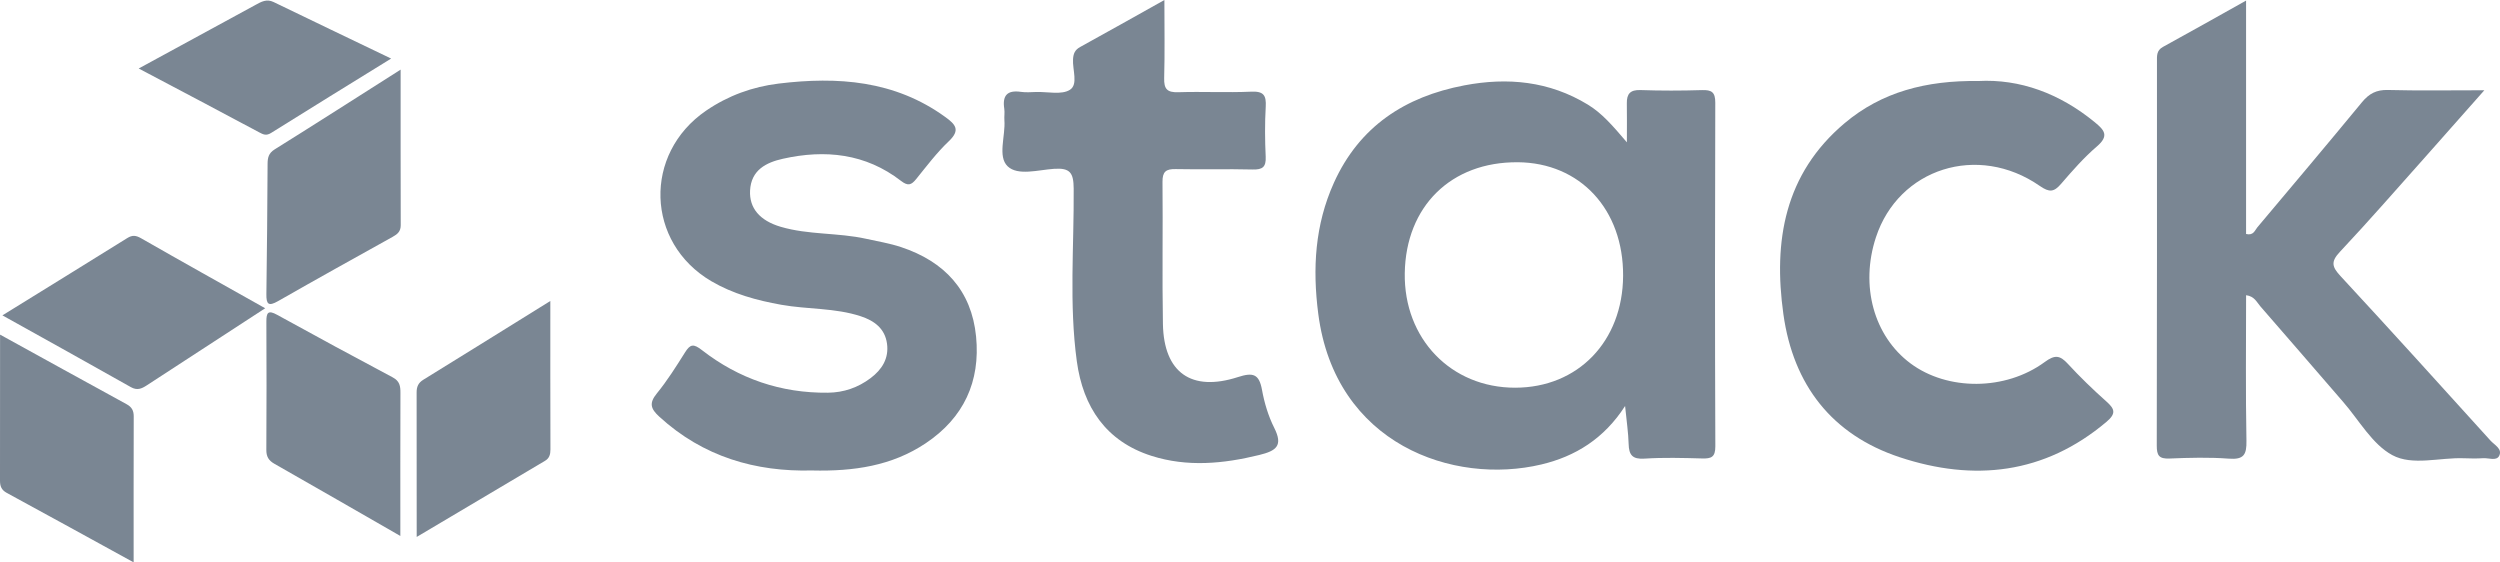 <?xml version="1.0" encoding="UTF-8"?>
<svg id="Layer_2" data-name="Layer 2" xmlns="http://www.w3.org/2000/svg" viewBox="0 0 2163.51 486.67">
  <defs>
    <style>
      .cls-1 {
        fill: #7a8693;
        stroke-width: 0px;
      }
    </style>
  </defs>
  <g id="Layer_1-2" data-name="Layer 1">
    <g>
      <path class="cls-1" d="m1943.76.5v201.99c6.49,1.59,7.58-3.18,9.76-5.77,30.3-35.99,60.62-71.96,90.55-108.27,6.12-7.43,12.51-10.85,22.44-10.58,26.29.71,52.62.24,83.45.24-18.79,21.23-34.65,39.27-50.63,57.2-24.69,27.69-49.06,55.69-74.45,82.72-8.03,8.55-6.68,13.01.63,20.91,43.64,47.13,86.73,94.77,129.83,142.41,3.41,3.77,10.57,7.17,7.4,13.22-2.4,4.57-9.07,1.63-13.82,1.95-5.52.37-11.08.27-16.62.05-20.94-.8-44.63,6.74-62.07-2.75-17.34-9.43-28.63-30.08-42.41-45.95-23.96-27.59-47.71-55.35-71.77-82.85-3.03-3.47-5.01-8.64-12.27-9.55,0,42.25-.48,84.1.3,125.92.23,12.07-2.24,16.5-15.16,15.53-17.08-1.29-34.36-.82-51.51-.11-8.94.37-10.96-2.66-10.94-11.16.26-110.75.18-221.51.17-332.26,0-4.96-.51-9.68,5.16-12.78,23.53-12.87,46.87-26.08,71.98-40.12Z"/>
      <path class="cls-1" d="m702.75,407.14c-48.63,1.28-94.11-11.67-132.2-46.55-7.51-6.88-8.99-11.69-2.1-20.14,9.05-11.09,16.74-23.34,24.38-35.49,4.56-7.25,7.35-7.63,14.63-1.97,31.91,24.8,68.42,37.3,109.06,36.86,13.66-.15,26.03-4.41,36.94-12.65,9.88-7.46,15.9-17.04,14.16-29.82-1.79-13.14-11.1-19.86-22.72-23.69-22.29-7.35-45.93-5.86-68.76-9.94-21.3-3.8-41.87-9.43-60.57-20.41-56.77-33.35-59.03-110.24-4.54-147.55,19.03-13.03,40.23-20.72,62.83-23.46,51.05-6.2,100.39-2.78,144.09,28.86,8.94,6.47,13.44,11.28,3.13,21.06-10.39,9.85-19.14,21.49-28.19,32.68-4.27,5.28-7.12,6.29-13.21,1.58-30.63-23.69-65.58-27.3-102.15-19.12-14.35,3.21-27.54,9.66-28.42,27.57-.74,15,8.19,25.91,26.54,31.32,24.02,7.08,49.43,4.97,73.74,10.34,10.19,2.25,20.58,3.95,30.44,7.23,37.39,12.44,60.96,37.4,64.88,77.42,3.81,38.96-10.69,70.32-43.62,92.34-29.23,19.55-62.19,24.41-98.35,23.54Z"/>
      <path class="cls-1" d="m1711.89,70.11c36.16-1.93,70.44,10.73,100.79,35.54,8.47,6.92,12.77,11.81,2.03,21.03-11.3,9.69-21.25,21.06-31.01,32.38-6.19,7.18-10.06,7.68-18.52,1.81-53.51-37.11-122.18-15.16-141.76,44.54-13.75,41.92-1.83,85.38,29.9,109.05,31.9,23.79,82.14,23.88,116.26-1.22,8.72-6.41,13.11-5.79,19.89,1.56,10.51,11.38,21.69,22.23,33.27,32.52,7.28,6.47,8.88,10.42.26,17.7-53.78,45.45-114.9,51.89-178.99,30.66-58.58-19.4-92.08-62.43-100.66-123.76-8.87-63.45,1.06-121.53,52.96-165.3,32.17-27.13,70.75-37.09,115.58-36.51Z"/>
      <path class="cls-1" d="m1007.67,0c0,24.46.41,46.03-.19,67.58-.26,9.39,2.54,12.55,12.17,12.23,21.04-.68,42.16.47,63.18-.48,10.8-.49,13.09,3.24,12.53,13.1-.82,14.36-.7,28.82-.03,43.19.41,8.89-2.67,11.29-11.32,11.07-22.16-.58-44.35.12-66.52-.36-8.51-.18-11.56,2.23-11.46,11.16.43,40.99-.39,82,.37,122.98.77,41.91,24.54,58.88,64.9,45.86,13.01-4.2,18.32-2.82,20.84,11.06,2.04,11.24,5.45,22.66,10.57,32.83,7.83,15.54,1.86,19.89-12.92,23.52-31.21,7.67-62.34,10.58-93.15.8-39.51-12.55-59.35-42.26-64.76-81.92-6.77-49.6-2.34-99.56-2.71-149.35-.1-13.63-2.95-18.14-17.05-17.17-13.58.93-31.3,6.22-40.07-2.16-8.9-8.5-1.81-26.24-2.84-39.89-.25-3.31.39-6.71-.11-9.96-1.78-11.54,2.67-16.33,14.44-14.59,4.34.64,8.86.21,13.29.09,9.9-.26,21.89,2.68,29.1-1.89,7.32-4.64,2.11-17.37,2.68-26.52.31-4.93,1.71-8.07,6.16-10.52,23.57-12.96,47-26.17,72.92-40.67Z"/>
      <path class="cls-1" d="m346.71,60.24c0,46.58-.06,90.6.08,134.63.02,5.3-2.68,7.71-6.87,10.03-33.19,18.43-66.36,36.89-99.33,55.71-8.29,4.73-10.2,2.71-10.06-6.16.58-37.59.78-75.19,1.04-112.79.04-5.18.88-9.1,6.06-12.34,35.81-22.34,71.35-45.11,109.08-69.08Z"/>
      <path class="cls-1" d="m360.61,464.67c0-43.58.04-84.34-.06-125.09-.01-4.86,1.42-8.25,5.77-10.93,35.98-22.17,71.85-44.52,109.94-68.18,0,44.69-.06,86.6.09,128.51.01,4.26-.93,7.58-4.61,9.77-36.28,21.54-72.57,43.06-111.14,65.93Z"/>
      <path class="cls-1" d="m.06,289.58c37.6,20.71,73.54,40.57,109.57,60.26,4.44,2.43,6.11,5.55,6.09,10.52-.13,41.26-.07,82.53-.07,126.31-37.87-20.78-73.78-40.57-109.81-60.13C1.2,424.03-.01,420.69,0,415.86c.1-41.33.06-82.66.06-126.27Z"/>
      <path class="cls-1" d="m229.5,266.76c-35.98,23.41-69.3,45.07-102.59,66.8-4.37,2.85-8.21,4.53-13.64,1.47-36.35-20.55-72.89-40.77-111.18-62.11,37.3-23.06,72.72-44.88,108.03-66.88,4.36-2.72,7.47-2.43,11.99.16,34.81,19.93,69.85,39.47,107.39,60.57Z"/>
      <path class="cls-1" d="m346.46,463.83c-37.82-21.72-73.42-42.24-109.12-62.55-4.91-2.79-6.88-6.23-6.85-11.9.2-37.03.23-74.07.03-111.1-.04-7.8,1.53-10.12,9.25-5.87,33.24,18.3,66.6,36.39,100.12,54.19,6.06,3.22,6.68,7.6,6.65,13.44-.15,40.35-.08,80.69-.08,123.79Z"/>
      <path class="cls-1" d="m120.02,59.28c34.66-18.85,67.98-36.94,101.25-55.12,4.93-2.7,9.51-5.3,15.48-2.41,33.01,15.99,66.1,31.81,101.74,48.93-36.07,22.3-70.07,43.19-103.88,64.37-4.13,2.59-6.64,1.45-10.38-.56-34.33-18.4-68.8-36.51-104.21-55.22Z"/>
      <path class="cls-1" d="m1407.91,123.19c0-14.37.13-24.07-.04-33.76-.15-8.22,2.96-11.8,11.84-11.49,17.71.61,35.47.58,53.18.03,8.37-.26,11.55,1.76,11.52,10.88-.31,99.11-.34,198.23.05,297.34.04,9.49-3.54,10.79-11.49,10.56-16.61-.46-33.29-.93-49.85.15-10.46.68-13.44-3.18-13.69-12.7-.26-9.78-1.76-19.52-3.07-32.85-18.2,28.34-43.13,43.64-72.49,50.61-76.1,18.07-178.45-17.35-193.05-130.49-5.06-39.23-2.84-76.93,13.51-113.2,22.03-48.85,61.58-74.63,112.88-84.39,37.52-7.13,73.48-3.68,106.86,16.62,12.27,7.46,21.49,18.19,33.85,32.68Zm-94.47,17.22c-57.61-.43-96.84,38.1-97.75,95.98-.89,56.7,40,99.15,95.47,99.13,54.42-.02,93.13-40.08,93.48-96.74.35-57.51-37.16-97.98-91.2-98.38Z"/>
    </g>
  </g>
</svg>